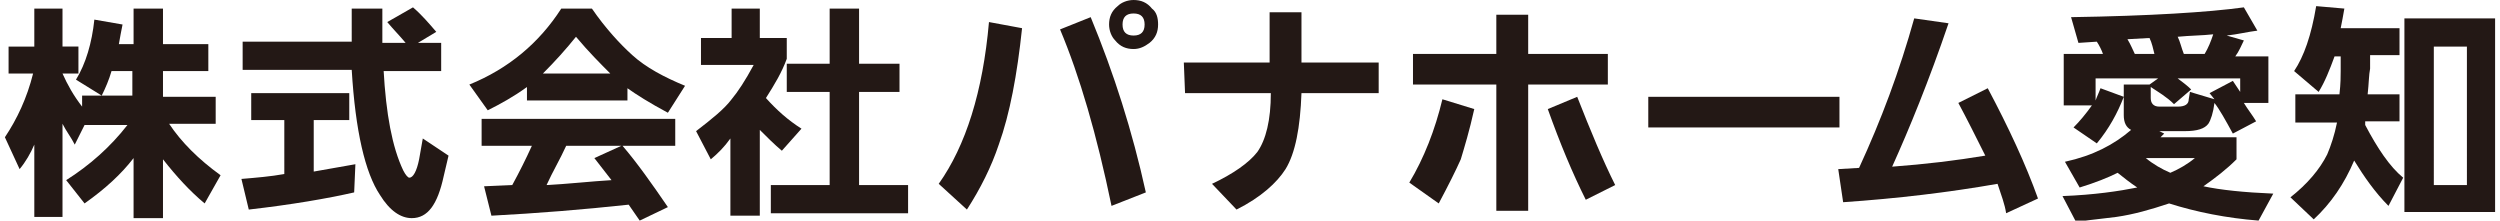<?xml version="1.0" encoding="utf-8"?>
<!-- Generator: Adobe Illustrator 25.4.1, SVG Export Plug-In . SVG Version: 6.00 Build 0)  -->
<svg version="1.1" id="レイヤー_1" xmlns="http://www.w3.org/2000/svg" xmlns:xlink="http://www.w3.org/1999/xlink" x="0px"
	 y="0px" viewBox="0 0 204 18" style="enable-background:new 0 0 204 18;" xml:space="preserve">
<style type="text/css">
	.st0{fill:#231815;}
</style>
<g>
	<path class="st0" d="M6.2,6.5c0.8-1.3,1.3-3,1.5-4.9L10,2C9.9,2.5,9.8,3,9.7,3.6h1.2V0.7h2.4v2.9H17v2.2h-3.7v2.1h4.3v2.2h-3.8
		c1,1.5,2.4,2.9,4.2,4.2l-1.3,2.3c-1.2-1-2.3-2.2-3.4-3.6v4.8h-2.4v-4.9c-1,1.3-2.3,2.5-4,3.7l-1.5-1.9c1.9-1.2,3.6-2.7,5-4.5H6.9
		l-0.8,1.6c-0.3-0.6-0.7-1.1-1-1.7v7.6H2.8v-5.9c-0.3,0.7-0.7,1.4-1.2,2l-1.2-2.6C1.4,9.7,2.2,8,2.7,6h-2V3.8h2.1V0.7h2.3v3.1h1.3V6
		H5.1C5.5,6.9,6,7.8,6.7,8.7V7.8h4.1V5.8H9.1c-0.2,0.7-0.5,1.4-0.8,2L6.2,6.5z"/>
	<path class="st0" d="M25.6,9.8V14c1.1-0.2,2.3-0.4,3.4-0.6l-0.1,2.3c-2.2,0.5-5.1,1-8.6,1.4l-0.6-2.5c1.2-0.1,2.4-0.2,3.5-0.4V9.8
		h-2.7V7.6h8v2.2H25.6z M31.3,5.7c0.2,3.6,0.7,6.3,1.6,8.2c0.2,0.4,0.4,0.6,0.5,0.6c0.3,0,0.6-0.5,0.8-1.5l0.3-1.7l2.1,1.4l-0.4,1.7
		c-0.5,2.3-1.3,3.4-2.6,3.4c-0.9,0-1.8-0.6-2.6-1.9c-1.2-1.8-2-5.2-2.3-10.2h-8.9V3.4h8.9V0.7h2.5v2.8h1.9c-0.5-0.6-1-1.1-1.5-1.7
		l2.1-1.2c0.7,0.6,1.3,1.3,1.9,2l-1.5,0.9h1.9v2.3H31.3z"/>
	<path class="st0" d="M51.2,7.2v1H43V7.1c-1.1,0.8-2.2,1.4-3.2,1.9l-1.5-2.1c3.2-1.3,5.7-3.4,7.5-6.2h2.5c1.1,1.6,2.3,2.9,3.3,3.8
		c1.1,1,2.6,1.8,4.3,2.5l-1.4,2.2C53,8.4,51.9,7.7,51.2,7.2 M43.4,11.9h-4.1V9.7h15.8v2.2h-4.3c1.2,1.4,2.4,3.1,3.7,5L52.2,18
		l-0.9-1.3c-3.7,0.4-7.4,0.7-11.2,0.9l-0.6-2.4l2.3-0.1C42.4,14,42.9,13,43.4,11.9 M49.8,6c-0.8-0.8-1.8-1.8-2.8-3
		c-0.8,1-1.7,2-2.7,3H49.8z M46.2,11.9c-0.5,1.1-1.1,2.1-1.6,3.2c1.9-0.1,3.6-0.3,5.3-0.4l-1.4-1.8l2.2-1H46.2z"/>
	<path class="st0" d="M59.6,0.7H62v2.4h2.2v1.7c-0.4,1.1-1,2.1-1.7,3.2c0.9,1,1.8,1.8,2.9,2.5l-1.6,1.8c-0.6-0.5-1.2-1.1-1.8-1.7v7
		h-2.4v-6.3C59.1,12,58.6,12.5,58,13l-1.2-2.3c1.3-1,2.3-1.8,2.9-2.6c0.5-0.6,1.1-1.5,1.8-2.8h-4.3V3.1h2.5V0.7z M67.7,5.2V0.7h2.4
		v4.5h3.3v2.3h-3.3v7.6h4v2.3H62.9v-2.3h4.8V7.5h-3.5V5.2H67.7z"/>
	<path class="st0" d="M76.6,15c2.2-3.1,3.6-7.5,4.1-13.2l2.7,0.5c-0.4,3.8-1,7-1.9,9.5c-0.6,1.8-1.5,3.6-2.6,5.3L76.6,15z M86.5,2.4
		l2.5-1c1.9,4.6,3.4,9.3,4.5,14.3l-2.8,1.1C89.5,11,88.1,6.2,86.5,2.4 M92.5,0c0.6,0,1.1,0.2,1.5,0.7C94.4,1,94.5,1.5,94.5,2
		c0,0.6-0.2,1.1-0.7,1.5c-0.4,0.3-0.8,0.5-1.3,0.5c-0.6,0-1.1-0.2-1.5-0.7C90.7,3,90.5,2.5,90.5,2c0-0.6,0.2-1.1,0.7-1.5
		C91.5,0.2,92,0,92.5,0 M92.5,1.1c-0.6,0-0.9,0.3-0.9,0.9c0,0.6,0.3,0.9,0.9,0.9s0.9-0.3,0.9-0.9C93.4,1.4,93.1,1.1,92.5,1.1"/>
	<path class="st0" d="M96.6,5.1h7V1h2.6v4.1h6.3v2.5h-6.3c-0.1,2.8-0.5,4.9-1.3,6.2c-0.7,1.1-2,2.3-4,3.3L98.9,15
		c1.7-0.8,3-1.7,3.7-2.6c0.7-1,1.1-2.6,1.1-4.8h-7L96.6,5.1L96.6,5.1z"/>
	<path class="st0" d="M115,14.9c1.2-2,2.1-4.3,2.7-6.8l2.6,0.8c-0.4,1.8-0.8,3.1-1.1,4.1c-0.4,0.9-1,2.1-1.8,3.6L115,14.9z
		 M115.3,6.9V4.4h6.8V1.2h2.6v3.2h6.5v2.5h-6.5v10.3h-2.6V6.9H115.3z M126.3,8.9l2.4-1c1.1,2.8,2.1,5.2,3.1,7.2l-2.4,1.2
		C128.3,14.1,127.3,11.7,126.3,8.9"/>
	<rect x="134.5" y="7.9" class="st0" width="15.6" height="2.5"/>
	<path class="st0" d="M163,15c-4,0.7-8.2,1.2-12.6,1.5l-0.4-2.7l1.7-0.1c1.8-3.9,3.3-7.9,4.5-12.2l2.8,0.4
		c-1.6,4.7-3.2,8.6-4.6,11.7c2.7-0.2,5.2-0.5,7.6-0.9c-0.8-1.6-1.5-3-2.2-4.3l2.4-1.2c1.7,3.2,3.1,6.2,4.1,9l-2.6,1.2
		C163.6,16.7,163.3,15.9,163,15"/>
	<path class="st0" d="M176.1,6.4H171v1.8c0.1-0.3,0.3-0.7,0.4-1l1.9,0.7c-0.5,1.3-1.2,2.6-2.2,3.8l-1.9-1.3c0.5-0.5,1-1.1,1.5-1.8
		h-2.3V4.4h3.2c-0.1-0.3-0.3-0.7-0.5-1l-1.5,0.1l-0.6-2.1c6.4-0.1,11.2-0.4,14.1-0.8l1.1,1.9c-0.8,0.1-1.6,0.3-2.5,0.4l1.4,0.4
		c-0.2,0.4-0.4,0.9-0.7,1.3h2.7v3.8h-2c0.3,0.5,0.7,1,1,1.5l-1.9,1c-0.6-1.1-1.1-2-1.5-2.5c-0.1,0.8-0.3,1.4-0.5,1.7
		c-0.3,0.4-0.9,0.6-1.9,0.6h-2.1l0.4,0.2l-0.3,0.3h6.2v1.8c-0.8,0.8-1.7,1.5-2.7,2.2c1.4,0.3,3.3,0.5,5.7,0.6l-1.2,2.2
		c-2.6-0.2-5.1-0.7-7.3-1.4c-1.5,0.5-2.9,0.9-4.3,1.1c-0.7,0.1-1.8,0.2-3.3,0.4l-1.1-2.1c2.6-0.1,4.6-0.4,6.1-0.7
		c-0.6-0.4-1.1-0.8-1.6-1.2c-0.8,0.4-1.8,0.8-3.1,1.2l-1.2-2.1c2.3-0.5,4-1.4,5.4-2.6c-0.4-0.2-0.6-0.6-0.6-1.2V6.9h2.1L176.1,6.4z
		 M174.2,4.4h1.6c-0.1-0.4-0.2-0.9-0.4-1.3l-1.8,0.1C173.9,3.7,174,4,174.2,4.4 M177.1,14.1c0.7-0.3,1.4-0.7,2-1.2h-4
		C175.7,13.4,176.4,13.8,177.1,14.1 M177.7,6.4c0.4,0.3,0.8,0.6,1.1,0.9l-1.4,1.2c-0.6-0.6-1.3-1-1.9-1.4V8c0,0.4,0.2,0.7,0.7,0.7
		h1.5c0.6,0,0.9-0.2,0.9-0.6l0.1-0.6l2,0.6l-0.4-0.5l1.9-1l0.6,0.9V6.4H177.7z M178.2,4.4h1.7c0.3-0.5,0.5-1,0.7-1.6
		c-0.9,0.1-1.9,0.1-2.9,0.2C177.9,3.4,178,3.9,178.2,4.4"/>
	<path class="st0" d="M193.2,7.7h2.6v2.2H193l0,0.3c1,1.9,2,3.4,3.1,4.3l-1.2,2.3c-1.1-1.1-2-2.4-2.8-3.7c-0.8,1.9-1.9,3.5-3.3,4.8
		l-1.9-1.8c1.4-1.1,2.4-2.3,3-3.5c0.3-0.7,0.6-1.6,0.8-2.6h-3.4V7.7h3.6c0.1-0.9,0.1-1.5,0.1-1.9V4.6h-0.5c-0.4,1.1-0.8,2.1-1.3,2.9
		l-2-1.7c0.8-1.2,1.4-2.9,1.8-5.3l2.3,0.2c-0.1,0.6-0.2,1.1-0.3,1.6h4.8v2.2h-2.4v1.1C193.3,6.1,193.3,6.8,193.2,7.7 M196.2,1.5h7.4
		v15.8h-7.4V1.5z M198.6,15.1h2.7V3.8h-2.7V15.1z"/>
</g>
</svg>
